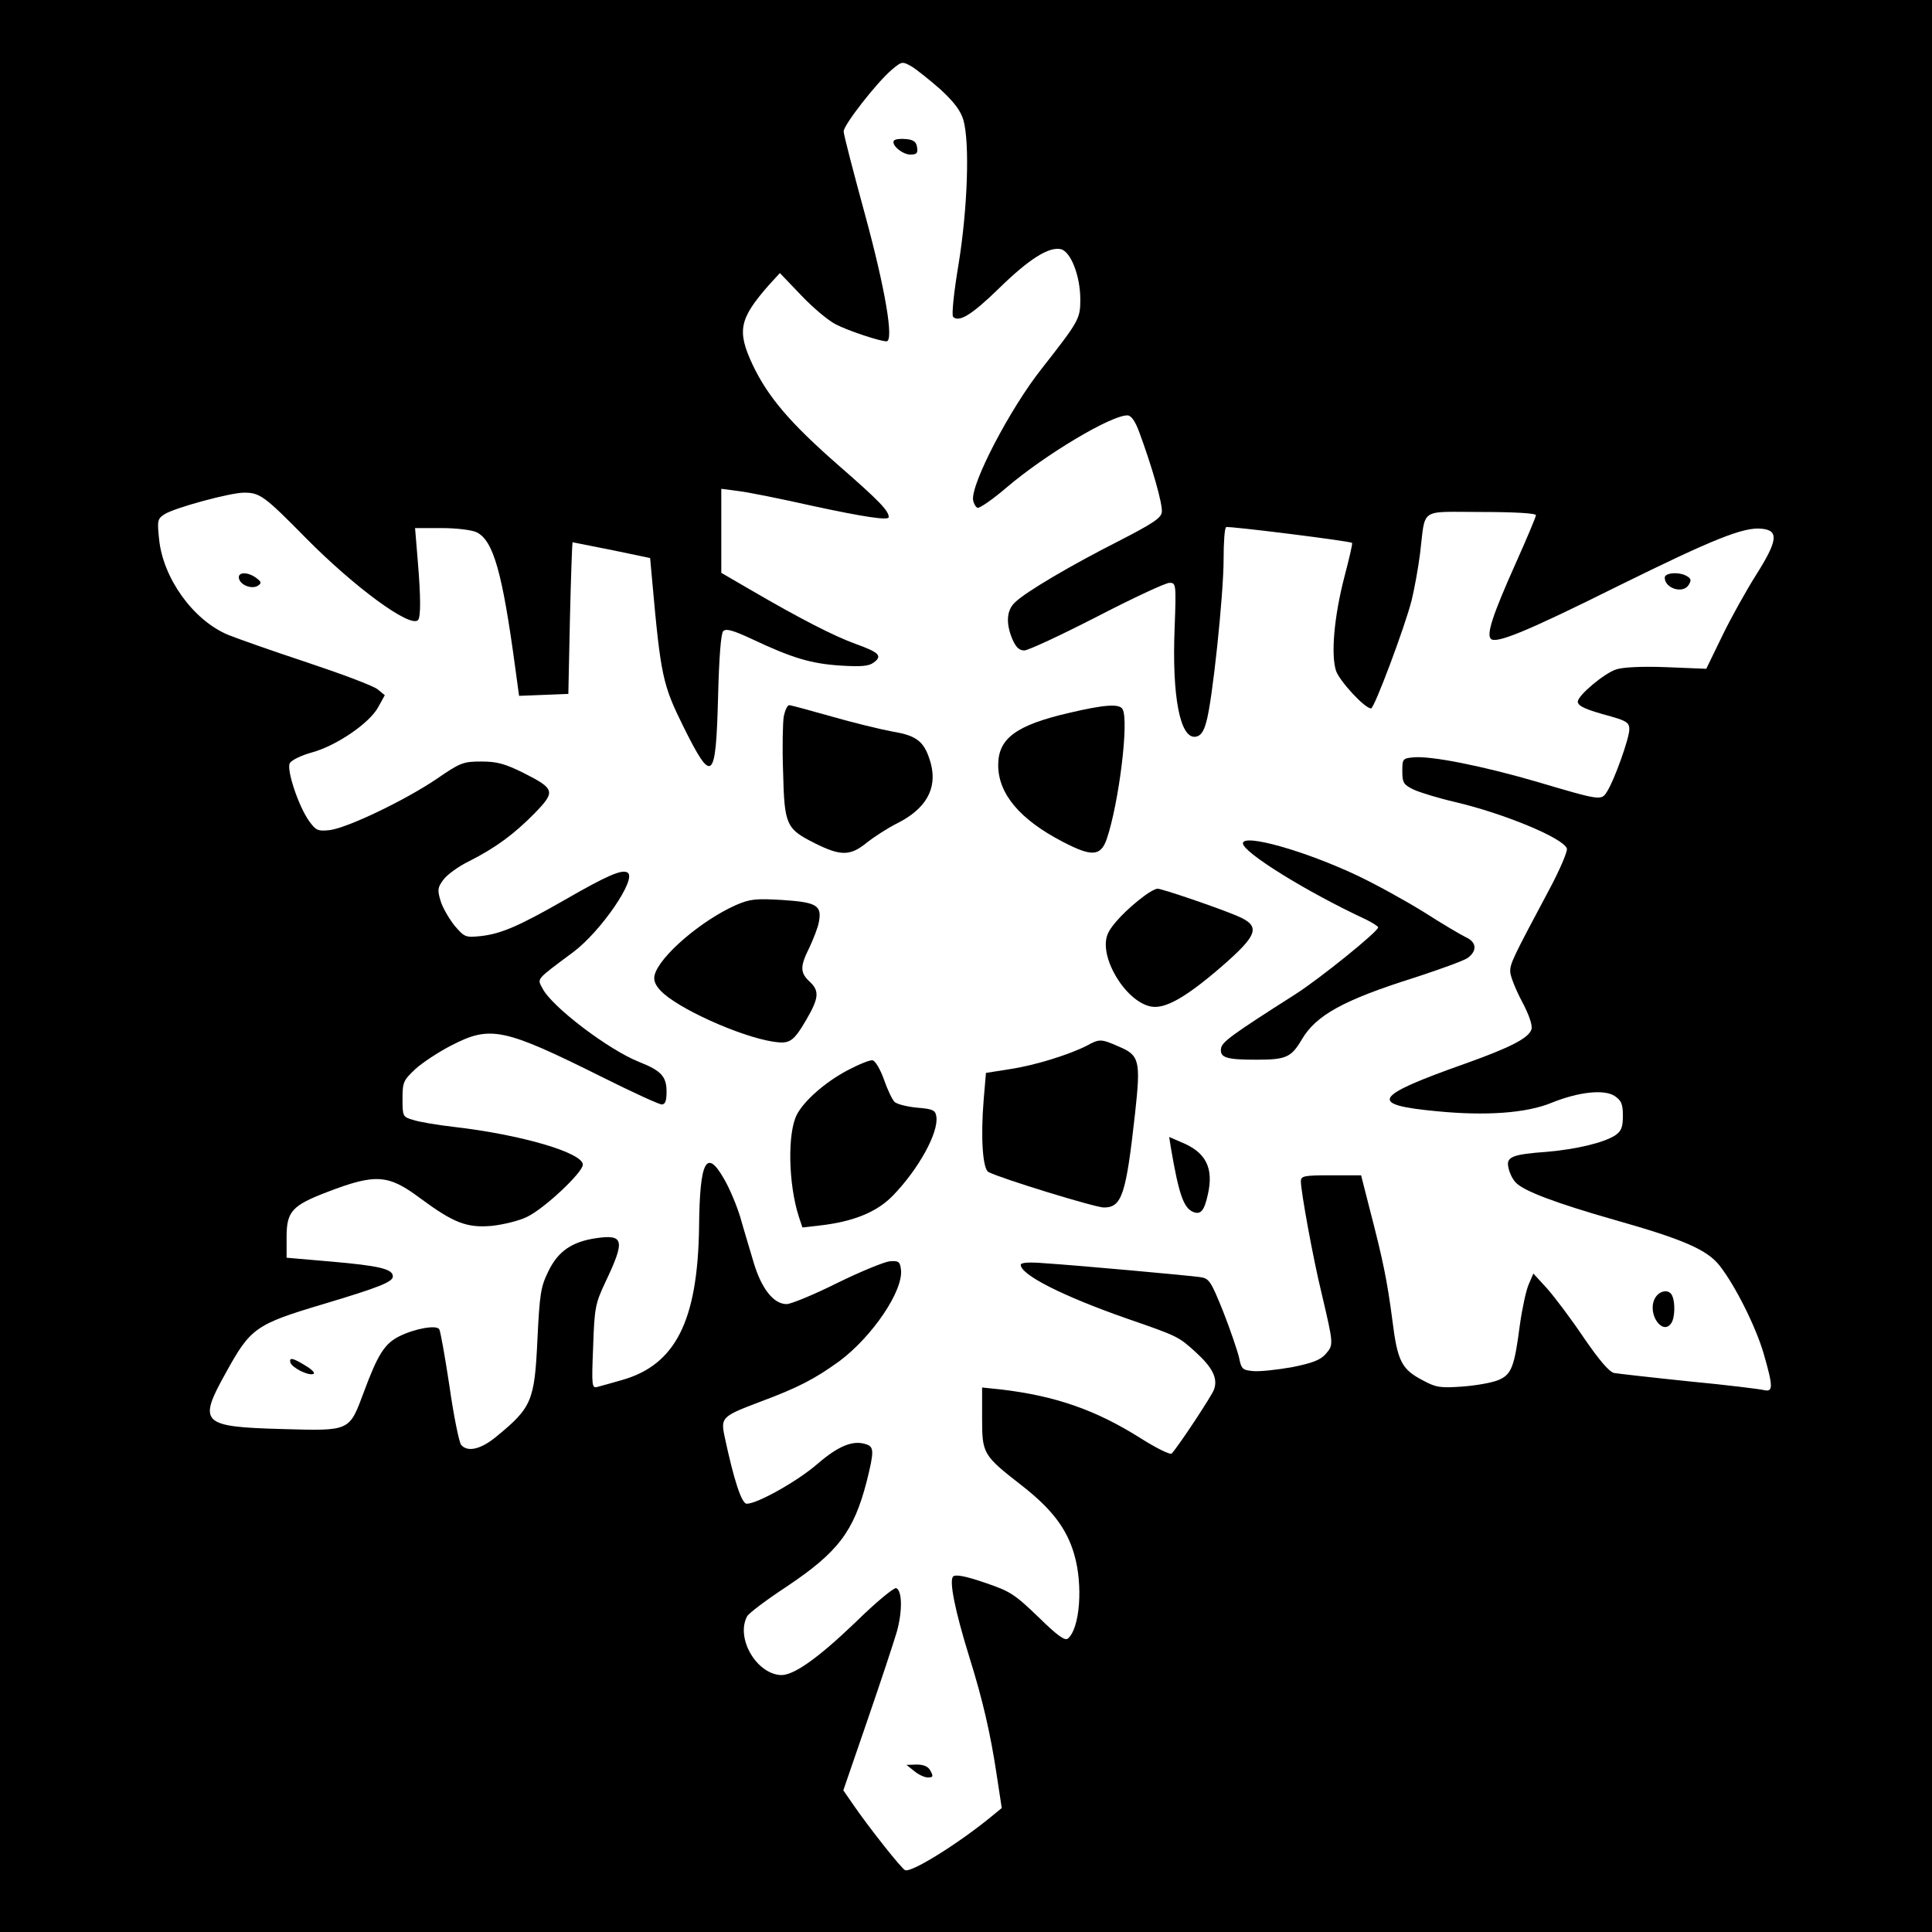<?xml version="1.0" standalone="no"?>
<!DOCTYPE svg PUBLIC "-//W3C//DTD SVG 20010904//EN"
 "http://www.w3.org/TR/2001/REC-SVG-20010904/DTD/svg10.dtd">
<svg version="1.0" xmlns="http://www.w3.org/2000/svg"
 width="600pt" height="600pt" viewBox="0 0 600 600"
 preserveAspectRatio="xMidYMid meet">
<g transform="translate(0,600) scale(0.1,-0.1)"
fill="#000000" stroke="none">
<path d="M0 3000 l0 -3000 3000 0 3000 0 0 3000 0 3000 -3000 0 -3000 0 0
-3000z m2921 2722 c42 -39 62 -65 71 -95 20 -71 13 -274 -15 -447 -15 -89 -22
-159 -17 -164 18 -18 58 6 142 88 94 92 156 131 193 122 31 -8 60 -84 60 -156
0 -60 -4 -67 -120 -215 -99 -125 -220 -358 -213 -408 2 -11 8 -22 14 -24 6 -2
47 26 90 63 121 103 324 224 375 224 12 0 24 -17 37 -52 39 -105 74 -226 70
-249 -2 -18 -30 -36 -135 -90 -148 -75 -287 -157 -320 -189 -27 -24 -30 -65
-9 -115 11 -25 21 -35 37 -35 12 0 113 47 226 105 112 58 213 105 225 105 20
0 21 -3 16 -137 -9 -217 17 -348 65 -341 15 2 25 15 33 45 19 63 54 397 54
506 0 52 3 98 8 100 6 4 383 -43 391 -49 2 -2 -9 -49 -24 -106 -32 -124 -42
-240 -26 -291 11 -32 89 -117 109 -117 10 0 105 253 126 336 8 33 20 97 26
144 18 146 -6 130 190 130 104 0 170 -4 170 -10 0 -5 -29 -74 -64 -152 -71
-159 -90 -218 -76 -232 16 -16 110 22 395 164 296 146 390 184 446 178 54 -5
50 -37 -17 -143 -31 -49 -79 -135 -106 -191 l-49 -101 -123 5 c-77 3 -136 0
-157 -7 -37 -12 -119 -81 -119 -100 0 -14 25 -25 103 -46 49 -14 57 -20 57
-40 0 -28 -47 -159 -69 -193 -18 -29 -18 -29 -221 31 -169 49 -326 80 -380 75
-34 -3 -35 -5 -35 -43 0 -36 4 -42 35 -57 19 -9 78 -27 130 -39 149 -35 334
-111 346 -144 3 -8 -22 -67 -57 -132 -111 -208 -119 -225 -119 -250 0 -13 16
-54 36 -92 23 -43 34 -76 30 -88 -9 -27 -65 -56 -208 -107 -285 -101 -300
-127 -86 -147 152 -15 278 -6 356 26 84 34 164 43 197 21 20 -14 25 -24 25
-61 0 -36 -5 -48 -24 -61 -36 -23 -120 -43 -211 -51 -111 -8 -129 -16 -120
-51 3 -15 13 -35 22 -44 23 -26 123 -64 309 -117 212 -60 285 -92 324 -141 48
-61 112 -188 137 -273 30 -104 30 -121 1 -114 -12 3 -116 16 -232 27 -116 12
-221 24 -233 26 -15 3 -46 39 -94 109 -39 58 -91 127 -114 153 l-43 47 -15
-35 c-8 -19 -20 -75 -27 -125 -17 -131 -26 -154 -67 -171 -19 -8 -69 -17 -111
-20 -68 -5 -82 -3 -121 18 -68 35 -81 59 -97 189 -16 121 -28 182 -71 347
l-26 102 -94 0 c-84 0 -93 -2 -93 -19 0 -31 38 -240 64 -346 38 -162 38 -161
13 -190 -17 -19 -41 -28 -105 -41 -46 -8 -100 -14 -120 -12 -33 3 -37 6 -44
42 -5 21 -27 86 -49 142 -39 97 -44 104 -73 108 -36 5 -375 36 -483 43 -48 4
-73 2 -73 -5 0 -31 130 -97 330 -167 159 -55 160 -56 212 -103 54 -49 71 -83
58 -118 -9 -22 -105 -168 -131 -198 -4 -5 -47 16 -96 47 -139 88 -265 132
-435 152 l-58 6 0 -94 c0 -112 2 -116 124 -211 92 -72 139 -133 162 -213 28
-95 18 -231 -20 -262 -9 -7 -33 10 -91 67 -74 71 -87 80 -167 107 -61 21 -91
26 -98 19 -13 -13 6 -107 50 -249 42 -134 66 -239 85 -365 l16 -105 -28 -23
c-100 -83 -251 -178 -272 -170 -10 3 -113 133 -163 206 l-29 42 75 218 c41
119 82 243 91 274 18 64 17 129 -2 136 -7 2 -64 -45 -126 -106 -118 -113 -194
-167 -234 -164 -76 6 -138 116 -103 182 5 10 61 52 125 94 158 106 206 170
246 323 24 96 24 110 -2 118 -40 13 -85 -5 -150 -61 -62 -54 -187 -124 -220
-124 -16 0 -40 74 -69 210 -12 58 -7 62 109 106 121 45 172 72 248 127 102 76
199 219 191 284 -3 25 -7 28 -35 26 -17 -2 -91 -32 -164 -68 -72 -36 -143 -65
-156 -65 -41 0 -79 49 -103 131 -12 41 -31 103 -41 139 -11 36 -33 89 -50 118
-55 97 -76 58 -78 -148 -4 -292 -73 -429 -240 -476 -31 -9 -64 -18 -75 -21
-18 -5 -19 1 -14 124 4 121 7 135 37 199 63 132 59 151 -26 139 -77 -11 -120
-41 -150 -103 -24 -49 -27 -70 -34 -212 -9 -190 -17 -211 -127 -301 -48 -40
-90 -50 -110 -26 -6 7 -23 89 -36 181 -14 92 -28 172 -32 178 -9 14 -76 2
-124 -22 -46 -23 -67 -57 -110 -173 -46 -123 -41 -121 -255 -115 -250 7 -261
18 -174 174 77 140 92 151 303 214 174 52 216 69 216 86 0 23 -42 33 -191 46
l-139 12 0 64 c0 79 16 98 126 140 151 58 190 55 290 -20 103 -76 144 -92 222
-85 36 4 85 16 109 28 54 26 173 138 173 162 0 37 -191 93 -398 117 -53 6
-112 16 -129 22 -32 9 -33 11 -33 65 0 53 3 58 40 93 22 20 72 53 111 73 122
63 162 55 471 -99 92 -46 175 -84 183 -84 11 0 15 11 15 40 0 47 -17 65 -85
92 -94 37 -271 171 -300 228 -17 32 -23 25 95 113 86 64 199 229 169 247 -17
11 -62 -8 -194 -84 -143 -82 -199 -106 -261 -113 -49 -5 -51 -4 -83 33 -17 22
-37 56 -43 77 -10 33 -9 41 9 65 11 15 46 41 79 57 83 42 140 84 204 149 66
68 64 76 -35 126 -57 28 -81 35 -130 35 -56 0 -65 -3 -139 -54 -99 -67 -277
-152 -332 -159 -37 -4 -43 -1 -64 28 -33 46 -71 160 -60 180 5 9 35 24 68 33
77 21 179 91 206 140 l21 38 -22 18 c-13 11 -112 48 -220 84 -109 36 -219 75
-246 86 -108 46 -201 176 -213 297 -6 57 -5 63 17 77 31 20 204 67 247 67 49
0 63 -10 191 -140 152 -154 324 -280 349 -256 9 10 9 71 -1 189 l-8 97 83 0
c46 0 94 -6 108 -13 52 -25 80 -124 120 -420 l12 -88 77 3 76 3 5 235 c3 129
7 235 8 236 1 0 56 -11 121 -24 l120 -25 6 -66 c27 -302 33 -327 97 -457 90
-181 101 -172 108 91 3 124 9 198 16 205 9 9 32 2 90 -25 125 -59 183 -76 274
-82 65 -4 89 -2 104 10 27 20 16 31 -56 57 -67 24 -174 79 -325 167 l-93 54 0
131 0 130 53 -7 c28 -3 132 -24 230 -46 162 -35 237 -46 237 -35 0 20 -30 51
-155 160 -152 133 -220 213 -268 314 -49 105 -41 142 51 247 l34 37 66 -69
c37 -39 85 -79 107 -90 38 -20 138 -53 158 -53 24 0 -4 164 -67 395 -36 132
-66 247 -66 257 0 20 103 152 149 191 32 27 33 27 63 10 16 -10 56 -42 89 -71z"/>
<path d="M2777 5564 c-12 -12 25 -44 50 -44 20 0 24 4 21 23 -2 16 -11 23 -33
25 -17 2 -34 0 -38 -4z"/>
<path d="M742 4204 c4 -21 40 -35 59 -23 12 8 11 12 -5 24 -27 20 -58 19 -54
-1z"/>
<path d="M5170 4206 c0 -33 56 -51 74 -23 9 14 8 20 -4 27 -23 15 -70 12 -70
-4z"/>
<path d="M2434 3775 c-3 -19 -5 -97 -2 -173 4 -164 9 -176 99 -221 80 -40 110
-40 162 3 23 18 65 45 93 59 90 45 125 108 105 185 -19 68 -41 87 -119 100
-38 7 -124 28 -190 47 -67 19 -126 35 -131 35 -6 0 -13 -16 -17 -35z"/>
<path d="M3320 3786 c-164 -38 -220 -79 -220 -162 0 -89 67 -169 200 -238 90
-47 118 -46 137 8 38 112 70 370 49 404 -10 17 -56 14 -166 -12z"/>
<path d="M3860 3381 c0 -28 198 -151 383 -237 20 -10 37 -21 37 -24 0 -13
-181 -159 -256 -207 -201 -128 -229 -149 -232 -169 -4 -29 17 -35 110 -35 92
0 108 7 141 63 44 75 129 122 347 191 80 26 155 53 168 62 30 22 28 49 -5 64
-15 7 -74 42 -132 79 -58 36 -151 87 -206 113 -163 77 -355 131 -355 100z"/>
<path d="M3554 3218 c-54 -40 -103 -91 -114 -119 -29 -69 55 -210 135 -225 43
-8 107 28 215 121 119 103 127 129 51 161 -59 25 -232 84 -246 84 -7 0 -25
-10 -41 -22z"/>
<path d="M2285 3189 c-108 -48 -237 -159 -252 -217 -4 -16 2 -31 18 -48 51
-55 247 -143 350 -159 52 -8 63 0 103 68 39 67 41 89 12 117 -32 29 -32 48 -2
108 12 26 26 61 29 78 10 52 -6 62 -113 69 -84 5 -101 3 -145 -16z"/>
<path d="M3376 2753 c-52 -27 -159 -61 -238 -73 l-76 -12 -7 -82 c-10 -120 -3
-217 15 -226 41 -21 332 -110 358 -110 56 0 69 39 97 292 18 164 14 181 -51
208 -54 24 -60 24 -98 3z"/>
<path d="M2630 2675 c-69 -37 -133 -94 -155 -136 -30 -57 -27 -216 6 -318 l11
-33 53 6 c106 12 179 42 229 94 79 82 141 194 134 244 -3 20 -10 24 -60 28
-31 3 -63 11 -70 18 -7 7 -22 38 -33 70 -11 31 -27 58 -35 59 -8 2 -44 -13
-80 -32z"/>
<path d="M3636 2437 c25 -147 40 -189 70 -201 23 -9 34 4 45 54 19 83 -6 132
-83 163 l-37 16 5 -32z"/>
<path d="M5138 1965 c-22 -48 27 -115 53 -73 10 15 12 60 3 82 -9 25 -43 19
-56 -9z"/>
<path d="M902 1768 c6 -16 55 -41 71 -35 7 2 -4 14 -23 25 -40 25 -53 28 -48
10z"/>
<path d="M2839 500 c13 -11 32 -20 42 -20 17 0 18 3 9 20 -7 14 -21 20 -43 20
l-32 -1 24 -19z"/>
</g>
</svg>
